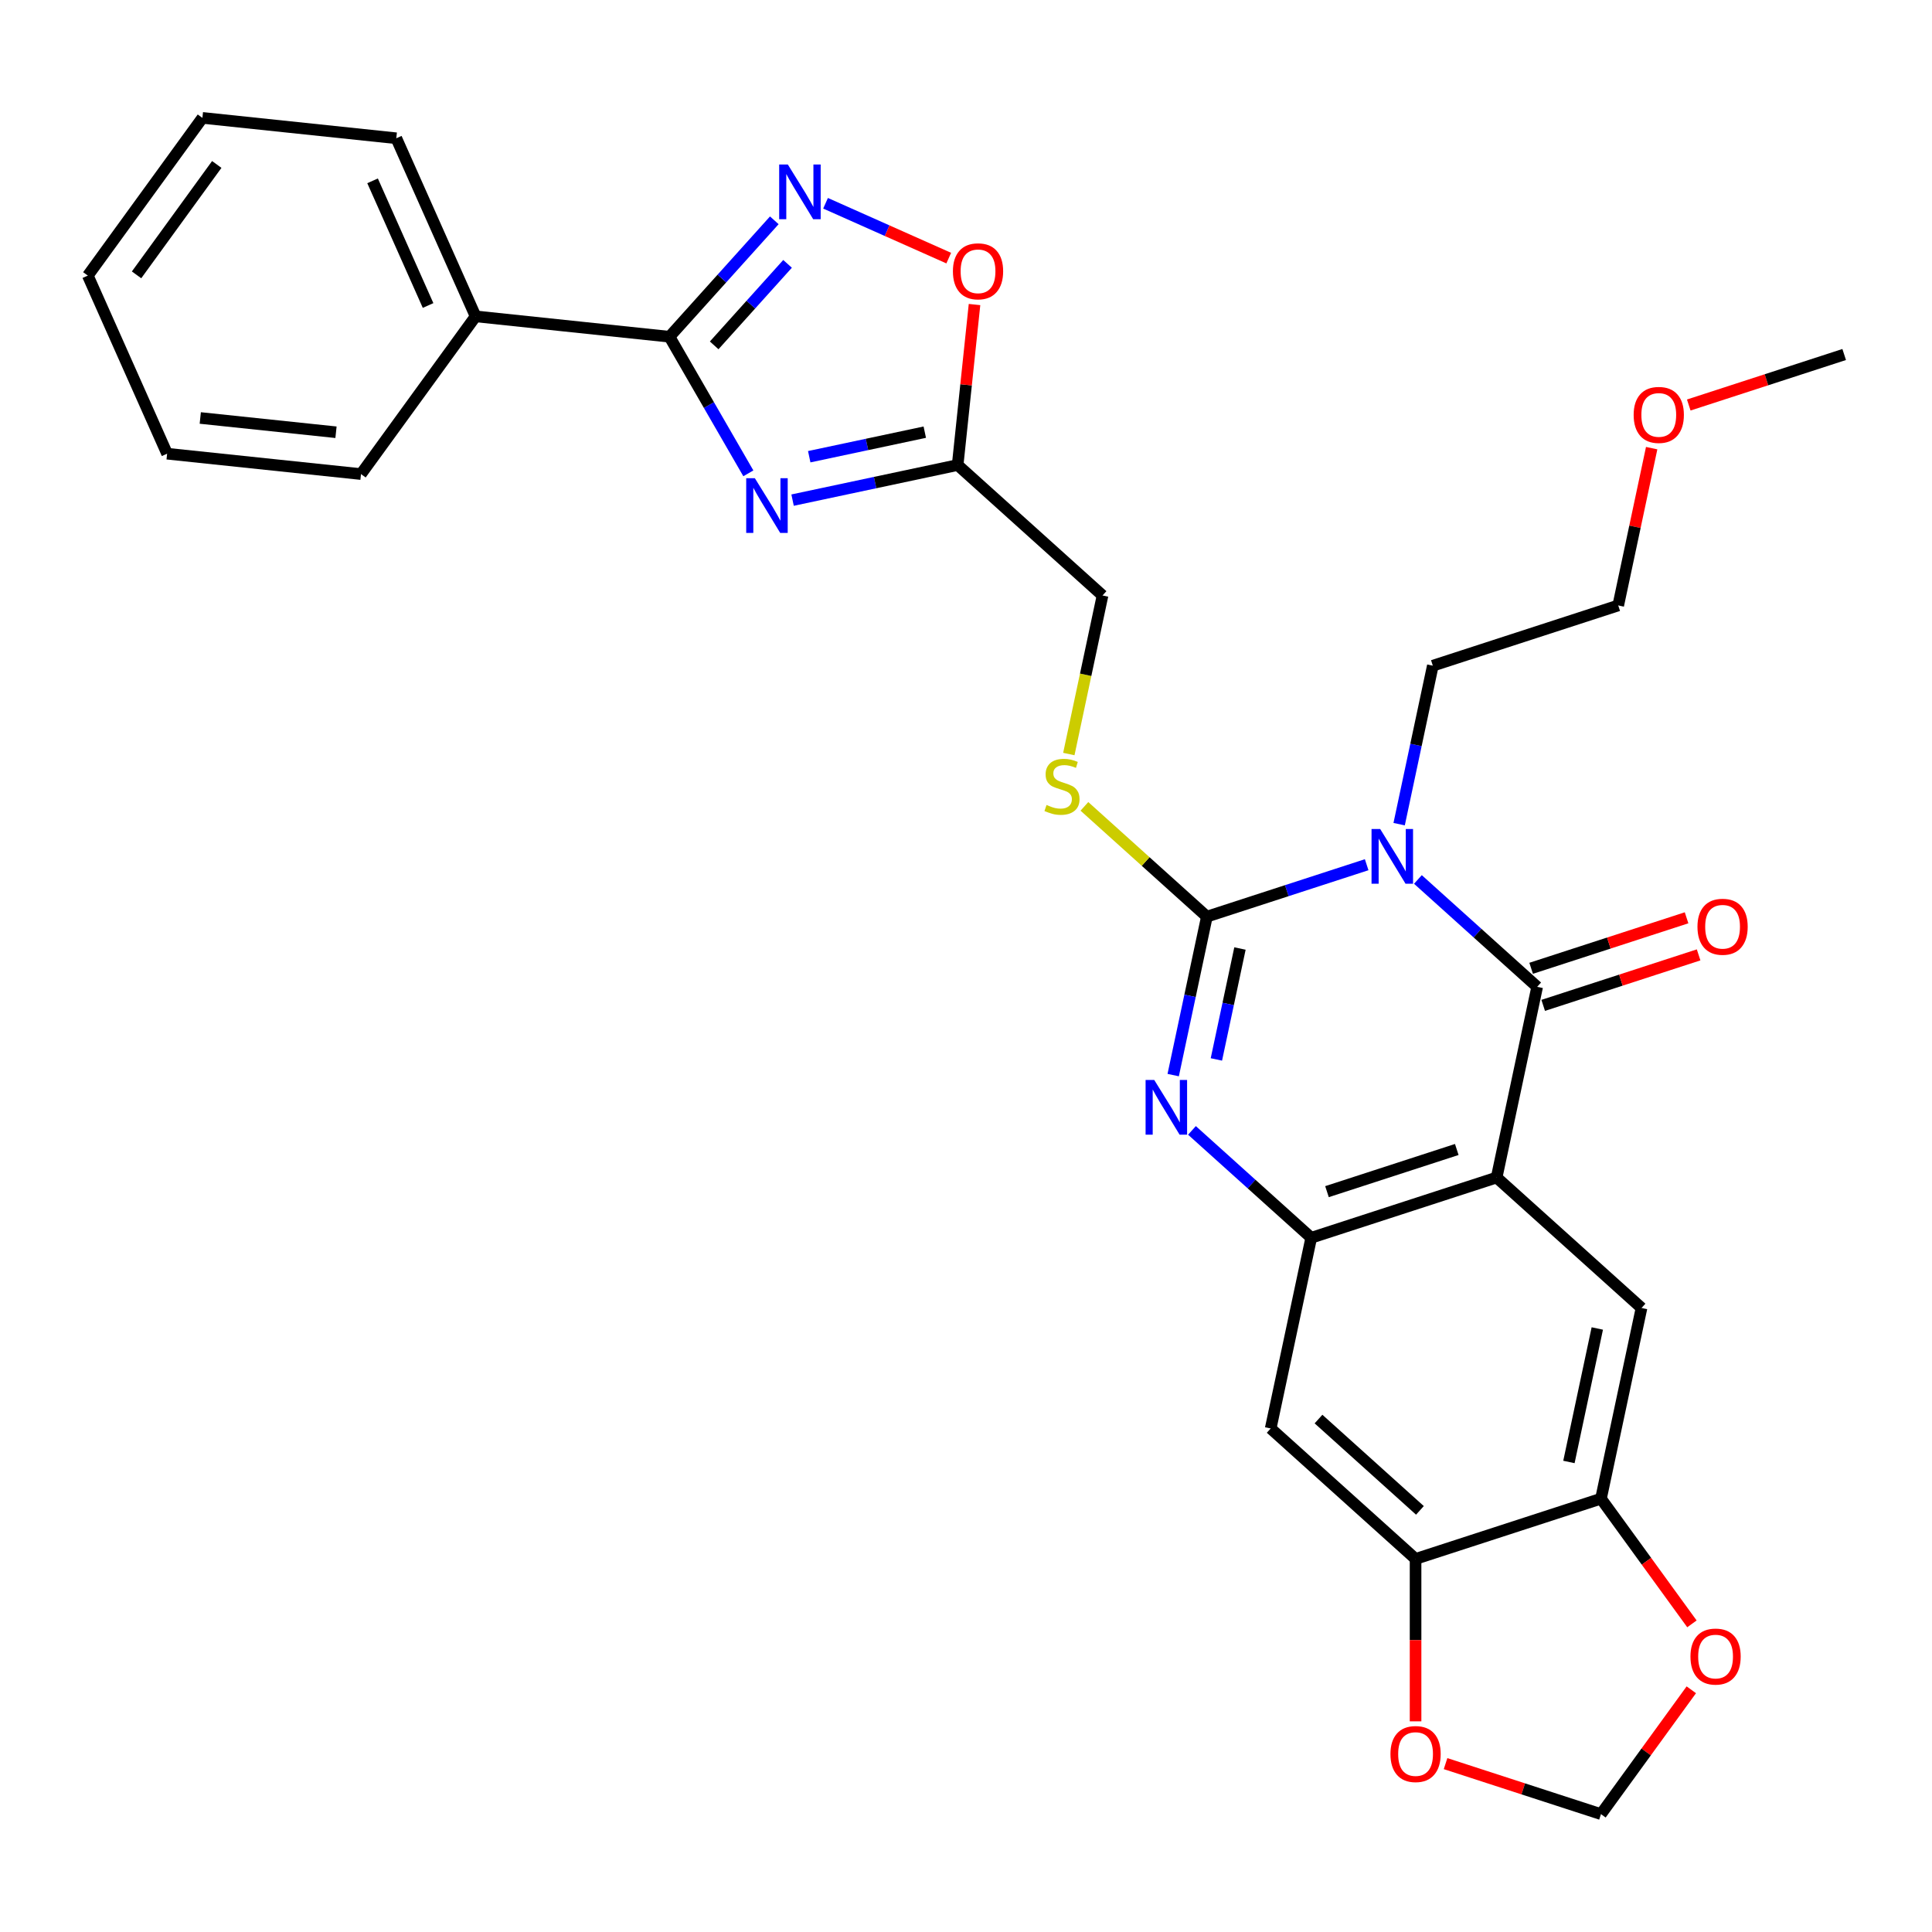 <?xml version='1.0' encoding='iso-8859-1'?>
<svg version='1.1' baseProfile='full'
              xmlns='http://www.w3.org/2000/svg'
                      xmlns:rdkit='http://www.rdkit.org/xml'
                      xmlns:xlink='http://www.w3.org/1999/xlink'
                  xml:space='preserve'
width='1000px' height='1000px' viewBox='0 0 1000 1000'>
<!-- END OF HEADER -->
<rect style='opacity:1.0;fill:#FFFFFF;stroke:none' width='1000' height='1000' x='0' y='0'> </rect>
<path class='bond-0' d='M 707.384,447.575 L 666.03,461.011' style='fill:none;fill-rule:evenodd;stroke:#0000FF;stroke-width:6px;stroke-linecap:butt;stroke-linejoin:miter;stroke-opacity:1' />
<path class='bond-0' d='M 666.03,461.011 L 624.677,474.448' style='fill:none;fill-rule:evenodd;stroke:#000000;stroke-width:6px;stroke-linecap:butt;stroke-linejoin:miter;stroke-opacity:1' />
<path class='bond-1' d='M 733.909,455.207 L 764.773,482.997' style='fill:none;fill-rule:evenodd;stroke:#0000FF;stroke-width:6px;stroke-linecap:butt;stroke-linejoin:miter;stroke-opacity:1' />
<path class='bond-1' d='M 764.773,482.997 L 795.636,510.786' style='fill:none;fill-rule:evenodd;stroke:#000000;stroke-width:6px;stroke-linecap:butt;stroke-linejoin:miter;stroke-opacity:1' />
<path class='bond-21' d='M 724.193,426.583 L 732.91,385.572' style='fill:none;fill-rule:evenodd;stroke:#0000FF;stroke-width:6px;stroke-linecap:butt;stroke-linejoin:miter;stroke-opacity:1' />
<path class='bond-21' d='M 732.91,385.572 L 741.627,344.562' style='fill:none;fill-rule:evenodd;stroke:#000000;stroke-width:6px;stroke-linecap:butt;stroke-linejoin:miter;stroke-opacity:1' />
<path class='bond-3' d='M 624.677,474.448 L 615.96,515.458' style='fill:none;fill-rule:evenodd;stroke:#000000;stroke-width:6px;stroke-linecap:butt;stroke-linejoin:miter;stroke-opacity:1' />
<path class='bond-3' d='M 615.96,515.458 L 607.243,556.468' style='fill:none;fill-rule:evenodd;stroke:#0000FF;stroke-width:6px;stroke-linecap:butt;stroke-linejoin:miter;stroke-opacity:1' />
<path class='bond-3' d='M 641.803,490.947 L 635.701,519.654' style='fill:none;fill-rule:evenodd;stroke:#000000;stroke-width:6px;stroke-linecap:butt;stroke-linejoin:miter;stroke-opacity:1' />
<path class='bond-3' d='M 635.701,519.654 L 629.599,548.361' style='fill:none;fill-rule:evenodd;stroke:#0000FF;stroke-width:6px;stroke-linecap:butt;stroke-linejoin:miter;stroke-opacity:1' />
<path class='bond-14' d='M 624.677,474.448 L 592.984,445.911' style='fill:none;fill-rule:evenodd;stroke:#000000;stroke-width:6px;stroke-linecap:butt;stroke-linejoin:miter;stroke-opacity:1' />
<path class='bond-14' d='M 592.984,445.911 L 561.29,417.374' style='fill:none;fill-rule:evenodd;stroke:#CCCC00;stroke-width:6px;stroke-linecap:butt;stroke-linejoin:miter;stroke-opacity:1' />
<path class='bond-2' d='M 795.636,510.786 L 774.656,609.489' style='fill:none;fill-rule:evenodd;stroke:#000000;stroke-width:6px;stroke-linecap:butt;stroke-linejoin:miter;stroke-opacity:1' />
<path class='bond-15' d='M 798.754,520.383 L 838.978,507.314' style='fill:none;fill-rule:evenodd;stroke:#000000;stroke-width:6px;stroke-linecap:butt;stroke-linejoin:miter;stroke-opacity:1' />
<path class='bond-15' d='M 838.978,507.314 L 879.201,494.244' style='fill:none;fill-rule:evenodd;stroke:#FF0000;stroke-width:6px;stroke-linecap:butt;stroke-linejoin:miter;stroke-opacity:1' />
<path class='bond-15' d='M 792.518,501.189 L 832.741,488.12' style='fill:none;fill-rule:evenodd;stroke:#000000;stroke-width:6px;stroke-linecap:butt;stroke-linejoin:miter;stroke-opacity:1' />
<path class='bond-15' d='M 832.741,488.12 L 872.964,475.05' style='fill:none;fill-rule:evenodd;stroke:#FF0000;stroke-width:6px;stroke-linecap:butt;stroke-linejoin:miter;stroke-opacity:1' />
<path class='bond-5' d='M 774.656,609.489 L 678.687,640.672' style='fill:none;fill-rule:evenodd;stroke:#000000;stroke-width:6px;stroke-linecap:butt;stroke-linejoin:miter;stroke-opacity:1' />
<path class='bond-5' d='M 754.024,594.973 L 686.845,616.8' style='fill:none;fill-rule:evenodd;stroke:#000000;stroke-width:6px;stroke-linecap:butt;stroke-linejoin:miter;stroke-opacity:1' />
<path class='bond-9' d='M 774.656,609.489 L 849.645,677.01' style='fill:none;fill-rule:evenodd;stroke:#000000;stroke-width:6px;stroke-linecap:butt;stroke-linejoin:miter;stroke-opacity:1' />
<path class='bond-30' d='M 616.96,585.093 L 647.823,612.882' style='fill:none;fill-rule:evenodd;stroke:#0000FF;stroke-width:6px;stroke-linecap:butt;stroke-linejoin:miter;stroke-opacity:1' />
<path class='bond-30' d='M 647.823,612.882 L 678.687,640.672' style='fill:none;fill-rule:evenodd;stroke:#000000;stroke-width:6px;stroke-linecap:butt;stroke-linejoin:miter;stroke-opacity:1' />
<path class='bond-4' d='M 410.238,258.864 L 452.958,249.783' style='fill:none;fill-rule:evenodd;stroke:#0000FF;stroke-width:6px;stroke-linecap:butt;stroke-linejoin:miter;stroke-opacity:1' />
<path class='bond-4' d='M 452.958,249.783 L 495.678,240.703' style='fill:none;fill-rule:evenodd;stroke:#000000;stroke-width:6px;stroke-linecap:butt;stroke-linejoin:miter;stroke-opacity:1' />
<path class='bond-4' d='M 418.858,236.399 L 448.762,230.043' style='fill:none;fill-rule:evenodd;stroke:#0000FF;stroke-width:6px;stroke-linecap:butt;stroke-linejoin:miter;stroke-opacity:1' />
<path class='bond-4' d='M 448.762,230.043 L 478.666,223.686' style='fill:none;fill-rule:evenodd;stroke:#000000;stroke-width:6px;stroke-linecap:butt;stroke-linejoin:miter;stroke-opacity:1' />
<path class='bond-6' d='M 387.343,245 L 366.932,209.647' style='fill:none;fill-rule:evenodd;stroke:#0000FF;stroke-width:6px;stroke-linecap:butt;stroke-linejoin:miter;stroke-opacity:1' />
<path class='bond-6' d='M 366.932,209.647 L 346.521,174.294' style='fill:none;fill-rule:evenodd;stroke:#000000;stroke-width:6px;stroke-linecap:butt;stroke-linejoin:miter;stroke-opacity:1' />
<path class='bond-11' d='M 678.687,640.672 L 657.707,739.375' style='fill:none;fill-rule:evenodd;stroke:#000000;stroke-width:6px;stroke-linecap:butt;stroke-linejoin:miter;stroke-opacity:1' />
<path class='bond-19' d='M 346.521,174.294 L 246.165,163.746' style='fill:none;fill-rule:evenodd;stroke:#000000;stroke-width:6px;stroke-linecap:butt;stroke-linejoin:miter;stroke-opacity:1' />
<path class='bond-33' d='M 346.521,174.294 L 373.65,144.164' style='fill:none;fill-rule:evenodd;stroke:#000000;stroke-width:6px;stroke-linecap:butt;stroke-linejoin:miter;stroke-opacity:1' />
<path class='bond-33' d='M 373.65,144.164 L 400.779,114.034' style='fill:none;fill-rule:evenodd;stroke:#0000FF;stroke-width:6px;stroke-linecap:butt;stroke-linejoin:miter;stroke-opacity:1' />
<path class='bond-33' d='M 369.658,178.759 L 388.648,157.668' style='fill:none;fill-rule:evenodd;stroke:#000000;stroke-width:6px;stroke-linecap:butt;stroke-linejoin:miter;stroke-opacity:1' />
<path class='bond-33' d='M 388.648,157.668 L 407.638,136.577' style='fill:none;fill-rule:evenodd;stroke:#0000FF;stroke-width:6px;stroke-linecap:butt;stroke-linejoin:miter;stroke-opacity:1' />
<path class='bond-7' d='M 427.304,105.209 L 459.185,119.404' style='fill:none;fill-rule:evenodd;stroke:#0000FF;stroke-width:6px;stroke-linecap:butt;stroke-linejoin:miter;stroke-opacity:1' />
<path class='bond-7' d='M 459.185,119.404 L 491.066,133.598' style='fill:none;fill-rule:evenodd;stroke:#FF0000;stroke-width:6px;stroke-linecap:butt;stroke-linejoin:miter;stroke-opacity:1' />
<path class='bond-8' d='M 495.678,240.703 L 570.668,308.224' style='fill:none;fill-rule:evenodd;stroke:#000000;stroke-width:6px;stroke-linecap:butt;stroke-linejoin:miter;stroke-opacity:1' />
<path class='bond-10' d='M 495.678,240.703 L 500.044,199.166' style='fill:none;fill-rule:evenodd;stroke:#000000;stroke-width:6px;stroke-linecap:butt;stroke-linejoin:miter;stroke-opacity:1' />
<path class='bond-10' d='M 500.044,199.166 L 504.41,157.63' style='fill:none;fill-rule:evenodd;stroke:#FF0000;stroke-width:6px;stroke-linecap:butt;stroke-linejoin:miter;stroke-opacity:1' />
<path class='bond-12' d='M 849.645,677.01 L 828.665,775.713' style='fill:none;fill-rule:evenodd;stroke:#000000;stroke-width:6px;stroke-linecap:butt;stroke-linejoin:miter;stroke-opacity:1' />
<path class='bond-12' d='M 826.758,687.619 L 812.072,756.712' style='fill:none;fill-rule:evenodd;stroke:#000000;stroke-width:6px;stroke-linecap:butt;stroke-linejoin:miter;stroke-opacity:1' />
<path class='bond-31' d='M 657.707,739.375 L 732.696,806.896' style='fill:none;fill-rule:evenodd;stroke:#000000;stroke-width:6px;stroke-linecap:butt;stroke-linejoin:miter;stroke-opacity:1' />
<path class='bond-31' d='M 682.459,734.505 L 734.952,781.769' style='fill:none;fill-rule:evenodd;stroke:#000000;stroke-width:6px;stroke-linecap:butt;stroke-linejoin:miter;stroke-opacity:1' />
<path class='bond-13' d='M 828.665,775.713 L 732.696,806.896' style='fill:none;fill-rule:evenodd;stroke:#000000;stroke-width:6px;stroke-linecap:butt;stroke-linejoin:miter;stroke-opacity:1' />
<path class='bond-16' d='M 828.665,775.713 L 852.203,808.11' style='fill:none;fill-rule:evenodd;stroke:#000000;stroke-width:6px;stroke-linecap:butt;stroke-linejoin:miter;stroke-opacity:1' />
<path class='bond-16' d='M 852.203,808.11 L 875.741,840.507' style='fill:none;fill-rule:evenodd;stroke:#FF0000;stroke-width:6px;stroke-linecap:butt;stroke-linejoin:miter;stroke-opacity:1' />
<path class='bond-17' d='M 732.696,806.896 L 732.696,848.928' style='fill:none;fill-rule:evenodd;stroke:#000000;stroke-width:6px;stroke-linecap:butt;stroke-linejoin:miter;stroke-opacity:1' />
<path class='bond-17' d='M 732.696,848.928 L 732.696,890.961' style='fill:none;fill-rule:evenodd;stroke:#FF0000;stroke-width:6px;stroke-linecap:butt;stroke-linejoin:miter;stroke-opacity:1' />
<path class='bond-20' d='M 553.225,390.284 L 561.946,349.254' style='fill:none;fill-rule:evenodd;stroke:#CCCC00;stroke-width:6px;stroke-linecap:butt;stroke-linejoin:miter;stroke-opacity:1' />
<path class='bond-20' d='M 561.946,349.254 L 570.668,308.224' style='fill:none;fill-rule:evenodd;stroke:#000000;stroke-width:6px;stroke-linecap:butt;stroke-linejoin:miter;stroke-opacity:1' />
<path class='bond-18' d='M 875.421,874.632 L 852.043,906.809' style='fill:none;fill-rule:evenodd;stroke:#FF0000;stroke-width:6px;stroke-linecap:butt;stroke-linejoin:miter;stroke-opacity:1' />
<path class='bond-18' d='M 852.043,906.809 L 828.665,938.986' style='fill:none;fill-rule:evenodd;stroke:#000000;stroke-width:6px;stroke-linecap:butt;stroke-linejoin:miter;stroke-opacity:1' />
<path class='bond-32' d='M 748.219,912.847 L 788.442,925.917' style='fill:none;fill-rule:evenodd;stroke:#FF0000;stroke-width:6px;stroke-linecap:butt;stroke-linejoin:miter;stroke-opacity:1' />
<path class='bond-32' d='M 788.442,925.917 L 828.665,938.986' style='fill:none;fill-rule:evenodd;stroke:#000000;stroke-width:6px;stroke-linecap:butt;stroke-linejoin:miter;stroke-opacity:1' />
<path class='bond-23' d='M 246.165,163.746 L 205.122,71.562' style='fill:none;fill-rule:evenodd;stroke:#000000;stroke-width:6px;stroke-linecap:butt;stroke-linejoin:miter;stroke-opacity:1' />
<path class='bond-23' d='M 221.572,158.127 L 192.842,93.598' style='fill:none;fill-rule:evenodd;stroke:#000000;stroke-width:6px;stroke-linecap:butt;stroke-linejoin:miter;stroke-opacity:1' />
<path class='bond-24' d='M 246.165,163.746 L 186.853,245.382' style='fill:none;fill-rule:evenodd;stroke:#000000;stroke-width:6px;stroke-linecap:butt;stroke-linejoin:miter;stroke-opacity:1' />
<path class='bond-25' d='M 741.627,344.562 L 837.596,313.38' style='fill:none;fill-rule:evenodd;stroke:#000000;stroke-width:6px;stroke-linecap:butt;stroke-linejoin:miter;stroke-opacity:1' />
<path class='bond-22' d='M 854.902,231.959 L 846.249,272.669' style='fill:none;fill-rule:evenodd;stroke:#FF0000;stroke-width:6px;stroke-linecap:butt;stroke-linejoin:miter;stroke-opacity:1' />
<path class='bond-22' d='M 846.249,272.669 L 837.596,313.38' style='fill:none;fill-rule:evenodd;stroke:#000000;stroke-width:6px;stroke-linecap:butt;stroke-linejoin:miter;stroke-opacity:1' />
<path class='bond-26' d='M 874.099,209.633 L 914.322,196.564' style='fill:none;fill-rule:evenodd;stroke:#FF0000;stroke-width:6px;stroke-linecap:butt;stroke-linejoin:miter;stroke-opacity:1' />
<path class='bond-26' d='M 914.322,196.564 L 954.545,183.494' style='fill:none;fill-rule:evenodd;stroke:#000000;stroke-width:6px;stroke-linecap:butt;stroke-linejoin:miter;stroke-opacity:1' />
<path class='bond-28' d='M 205.122,71.562 L 104.767,61.014' style='fill:none;fill-rule:evenodd;stroke:#000000;stroke-width:6px;stroke-linecap:butt;stroke-linejoin:miter;stroke-opacity:1' />
<path class='bond-27' d='M 186.853,245.382 L 86.498,234.835' style='fill:none;fill-rule:evenodd;stroke:#000000;stroke-width:6px;stroke-linecap:butt;stroke-linejoin:miter;stroke-opacity:1' />
<path class='bond-27' d='M 173.909,223.729 L 103.661,216.346' style='fill:none;fill-rule:evenodd;stroke:#000000;stroke-width:6px;stroke-linecap:butt;stroke-linejoin:miter;stroke-opacity:1' />
<path class='bond-29' d='M 86.498,234.835 L 45.455,142.65' style='fill:none;fill-rule:evenodd;stroke:#000000;stroke-width:6px;stroke-linecap:butt;stroke-linejoin:miter;stroke-opacity:1' />
<path class='bond-34' d='M 104.767,61.014 L 45.455,142.65' style='fill:none;fill-rule:evenodd;stroke:#000000;stroke-width:6px;stroke-linecap:butt;stroke-linejoin:miter;stroke-opacity:1' />
<path class='bond-34' d='M 112.197,85.122 L 70.679,142.267' style='fill:none;fill-rule:evenodd;stroke:#000000;stroke-width:6px;stroke-linecap:butt;stroke-linejoin:miter;stroke-opacity:1' />
<path  class='atom-0' d='M 714.387 429.105
L 723.667 444.105
Q 724.587 445.585, 726.067 448.265
Q 727.547 450.945, 727.627 451.105
L 727.627 429.105
L 731.387 429.105
L 731.387 457.425
L 727.507 457.425
L 717.547 441.025
Q 716.387 439.105, 715.147 436.905
Q 713.947 434.705, 713.587 434.025
L 713.587 457.425
L 709.907 457.425
L 709.907 429.105
L 714.387 429.105
' fill='#0000FF'/>
<path  class='atom-4' d='M 597.437 558.991
L 606.717 573.991
Q 607.637 575.471, 609.117 578.151
Q 610.597 580.831, 610.677 580.991
L 610.677 558.991
L 614.437 558.991
L 614.437 587.311
L 610.557 587.311
L 600.597 570.911
Q 599.437 568.991, 598.197 566.791
Q 596.997 564.591, 596.637 563.911
L 596.637 587.311
L 592.957 587.311
L 592.957 558.991
L 597.437 558.991
' fill='#0000FF'/>
<path  class='atom-5' d='M 390.715 247.523
L 399.995 262.523
Q 400.915 264.003, 402.395 266.683
Q 403.875 269.363, 403.955 269.523
L 403.955 247.523
L 407.715 247.523
L 407.715 275.843
L 403.835 275.843
L 393.875 259.443
Q 392.715 257.523, 391.475 255.323
Q 390.275 253.123, 389.915 252.443
L 389.915 275.843
L 386.235 275.843
L 386.235 247.523
L 390.715 247.523
' fill='#0000FF'/>
<path  class='atom-8' d='M 407.782 85.144
L 417.062 100.144
Q 417.982 101.624, 419.462 104.304
Q 420.942 106.984, 421.022 107.144
L 421.022 85.144
L 424.782 85.144
L 424.782 113.464
L 420.902 113.464
L 410.942 97.064
Q 409.782 95.144, 408.542 92.944
Q 407.342 90.744, 406.982 90.064
L 406.982 113.464
L 403.302 113.464
L 403.302 85.144
L 407.782 85.144
' fill='#0000FF'/>
<path  class='atom-11' d='M 493.226 140.427
Q 493.226 133.627, 496.586 129.827
Q 499.946 126.027, 506.226 126.027
Q 512.506 126.027, 515.866 129.827
Q 519.226 133.627, 519.226 140.427
Q 519.226 147.307, 515.826 151.227
Q 512.426 155.107, 506.226 155.107
Q 499.986 155.107, 496.586 151.227
Q 493.226 147.347, 493.226 140.427
M 506.226 151.907
Q 510.546 151.907, 512.866 149.027
Q 515.226 146.107, 515.226 140.427
Q 515.226 134.867, 512.866 132.067
Q 510.546 129.227, 506.226 129.227
Q 501.906 129.227, 499.546 132.027
Q 497.226 134.827, 497.226 140.427
Q 497.226 146.147, 499.546 149.027
Q 501.906 151.907, 506.226 151.907
' fill='#FF0000'/>
<path  class='atom-15' d='M 541.688 416.647
Q 542.008 416.767, 543.328 417.327
Q 544.648 417.887, 546.088 418.247
Q 547.568 418.567, 549.008 418.567
Q 551.688 418.567, 553.248 417.287
Q 554.808 415.967, 554.808 413.687
Q 554.808 412.127, 554.008 411.167
Q 553.248 410.207, 552.048 409.687
Q 550.848 409.167, 548.848 408.567
Q 546.328 407.807, 544.808 407.087
Q 543.328 406.367, 542.248 404.847
Q 541.208 403.327, 541.208 400.767
Q 541.208 397.207, 543.608 395.007
Q 546.048 392.807, 550.848 392.807
Q 554.128 392.807, 557.848 394.367
L 556.928 397.447
Q 553.528 396.047, 550.968 396.047
Q 548.208 396.047, 546.688 397.207
Q 545.168 398.327, 545.208 400.287
Q 545.208 401.807, 545.968 402.727
Q 546.768 403.647, 547.888 404.167
Q 549.048 404.687, 550.968 405.287
Q 553.528 406.087, 555.048 406.887
Q 556.568 407.687, 557.648 409.327
Q 558.768 410.927, 558.768 413.687
Q 558.768 417.607, 556.128 419.727
Q 553.528 421.807, 549.168 421.807
Q 546.648 421.807, 544.728 421.247
Q 542.848 420.727, 540.608 419.807
L 541.688 416.647
' fill='#CCCC00'/>
<path  class='atom-16' d='M 878.605 479.684
Q 878.605 472.884, 881.965 469.084
Q 885.325 465.284, 891.605 465.284
Q 897.885 465.284, 901.245 469.084
Q 904.605 472.884, 904.605 479.684
Q 904.605 486.564, 901.205 490.484
Q 897.805 494.364, 891.605 494.364
Q 885.365 494.364, 881.965 490.484
Q 878.605 486.604, 878.605 479.684
M 891.605 491.164
Q 895.925 491.164, 898.245 488.284
Q 900.605 485.364, 900.605 479.684
Q 900.605 474.124, 898.245 471.324
Q 895.925 468.484, 891.605 468.484
Q 887.285 468.484, 884.925 471.284
Q 882.605 474.084, 882.605 479.684
Q 882.605 485.404, 884.925 488.284
Q 887.285 491.164, 891.605 491.164
' fill='#FF0000'/>
<path  class='atom-17' d='M 874.978 857.43
Q 874.978 850.63, 878.338 846.83
Q 881.698 843.03, 887.978 843.03
Q 894.258 843.03, 897.618 846.83
Q 900.978 850.63, 900.978 857.43
Q 900.978 864.31, 897.578 868.23
Q 894.178 872.11, 887.978 872.11
Q 881.738 872.11, 878.338 868.23
Q 874.978 864.35, 874.978 857.43
M 887.978 868.91
Q 892.298 868.91, 894.618 866.03
Q 896.978 863.11, 896.978 857.43
Q 896.978 851.87, 894.618 849.07
Q 892.298 846.23, 887.978 846.23
Q 883.658 846.23, 881.298 849.03
Q 878.978 851.83, 878.978 857.43
Q 878.978 863.15, 881.298 866.03
Q 883.658 868.91, 887.978 868.91
' fill='#FF0000'/>
<path  class='atom-18' d='M 719.696 907.884
Q 719.696 901.084, 723.056 897.284
Q 726.416 893.484, 732.696 893.484
Q 738.976 893.484, 742.336 897.284
Q 745.696 901.084, 745.696 907.884
Q 745.696 914.764, 742.296 918.684
Q 738.896 922.564, 732.696 922.564
Q 726.456 922.564, 723.056 918.684
Q 719.696 914.804, 719.696 907.884
M 732.696 919.364
Q 737.016 919.364, 739.336 916.484
Q 741.696 913.564, 741.696 907.884
Q 741.696 902.324, 739.336 899.524
Q 737.016 896.684, 732.696 896.684
Q 728.376 896.684, 726.016 899.484
Q 723.696 902.284, 723.696 907.884
Q 723.696 913.604, 726.016 916.484
Q 728.376 919.364, 732.696 919.364
' fill='#FF0000'/>
<path  class='atom-23' d='M 845.576 214.757
Q 845.576 207.957, 848.936 204.157
Q 852.296 200.357, 858.576 200.357
Q 864.856 200.357, 868.216 204.157
Q 871.576 207.957, 871.576 214.757
Q 871.576 221.637, 868.176 225.557
Q 864.776 229.437, 858.576 229.437
Q 852.336 229.437, 848.936 225.557
Q 845.576 221.677, 845.576 214.757
M 858.576 226.237
Q 862.896 226.237, 865.216 223.357
Q 867.576 220.437, 867.576 214.757
Q 867.576 209.197, 865.216 206.397
Q 862.896 203.557, 858.576 203.557
Q 854.256 203.557, 851.896 206.357
Q 849.576 209.157, 849.576 214.757
Q 849.576 220.477, 851.896 223.357
Q 854.256 226.237, 858.576 226.237
' fill='#FF0000'/>
</svg>
